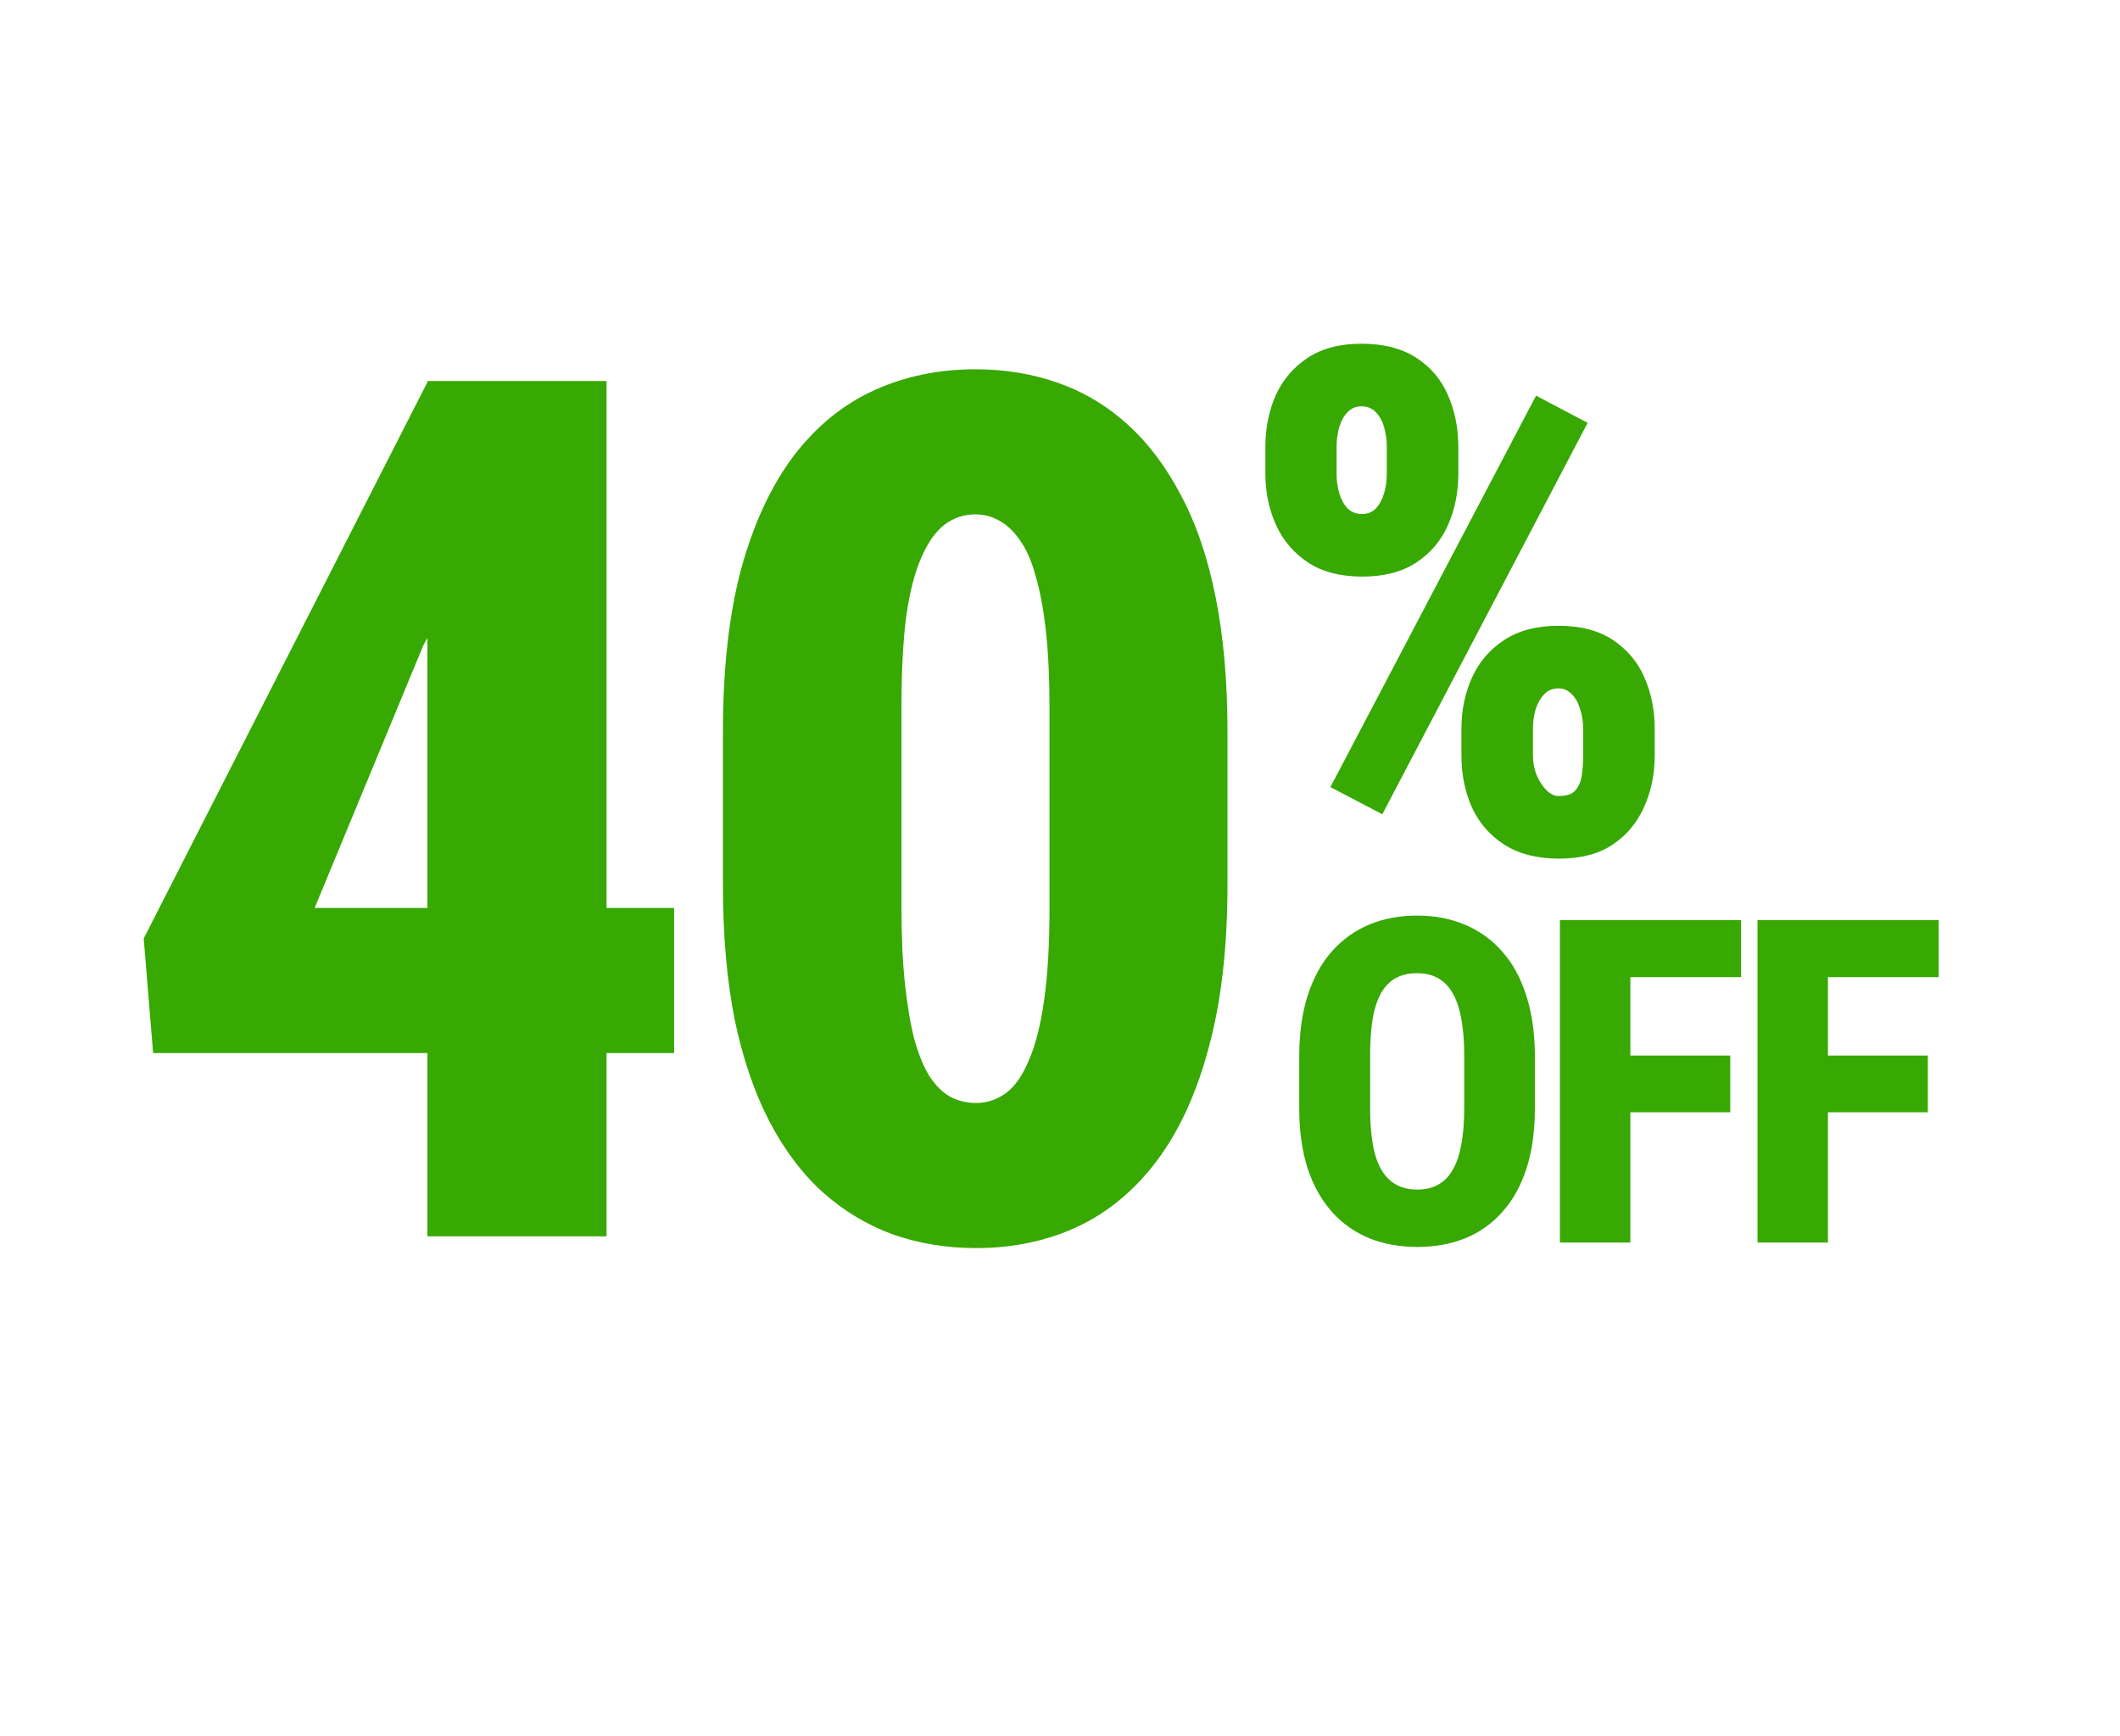 <svg width="215" height="176" viewBox="0 0 215 176" fill="none" xmlns="http://www.w3.org/2000/svg"><path d="M68.366 92.073v14.714H15.527l-.953-11.617 28.832-56.532h14.237L42.93 65.445l-11.021 26.628h36.457zm-6.851-53.435v86.735H43.347V38.638h18.169zm62.97 35.623v15.429c0 6.394-.635 11.914-1.906 16.56-1.231 4.607-2.979 8.42-5.242 11.438-2.264 3.018-4.964 5.262-8.102 6.731-3.097 1.43-6.513 2.145-10.246 2.145-2.978 0-5.778-.457-8.399-1.37-2.621-.953-5.004-2.383-7.148-4.289-2.105-1.906-3.912-4.309-5.421-7.208-1.509-2.899-2.681-6.335-3.515-10.306-.794-4.011-1.191-8.578-1.191-13.701V74.261c0-6.434.616-11.954 1.847-16.561 1.271-4.607 3.038-8.419 5.302-11.438 2.303-3.018 5.024-5.242 8.161-6.672 3.137-1.43 6.573-2.144 10.306-2.144 2.978 0 5.758.457 8.339 1.37 2.621.913 4.984 2.323 7.089 4.229 2.105 1.906 3.912 4.309 5.421 7.208 1.549 2.899 2.721 6.354 3.515 10.365.794 3.971 1.191 8.519 1.191 13.642zm-18.05 17.812V71.759c0-2.939-.119-5.5-.357-7.685-.238-2.184-.576-4.031-1.013-5.54-.397-1.509-.913-2.72-1.549-3.634-.635-.953-1.35-1.648-2.144-2.085-.755-.437-1.569-.655-2.442-.655-1.152 0-2.184.338-3.098 1.013-.913.675-1.708 1.787-2.383 3.336-.675 1.509-1.191 3.515-1.549 6.017-.318 2.502-.476 5.58-.476 9.233v20.314c0 2.939.119 5.52.357 7.744.238 2.184.556 4.051.953 5.6.437 1.548.953 2.799 1.549 3.752.635.954 1.35 1.649 2.144 2.085.794.398 1.648.596 2.562.596 1.112 0 2.125-.337 3.038-1.013.914-.675 1.688-1.787 2.323-3.336.676-1.548 1.192-3.594 1.549-6.135.358-2.542.536-5.64.536-9.293zm21.894-44.032v-2.686c0-1.93.349-3.686 1.047-5.267.721-1.581 1.802-2.848 3.244-3.802 1.441-.953 3.255-1.43 5.441-1.43 2.255 0 4.115.477 5.58 1.43 1.465.953 2.535 2.221 3.209 3.802.698 1.581 1.047 3.337 1.047 5.267v2.686c0 1.883-.349 3.616-1.047 5.197-.697 1.581-1.767 2.849-3.209 3.802-1.441.953-3.267 1.43-5.476 1.43-2.232 0-4.069-.477-5.511-1.43-1.441-.953-2.522-2.221-3.243-3.802-.721-1.581-1.082-3.313-1.082-5.197zm7.22-2.686v2.686c0 .698.093 1.36.279 1.988.186.628.466 1.139.838 1.535.395.372.883.558 1.465.558.581 0 1.046-.186 1.395-.558.372-.395.651-.907.837-1.535.186-.628.279-1.29.279-1.988v-2.686c0-.744-.093-1.43-.279-2.058-.186-.628-.465-1.128-.837-1.5-.372-.395-.861-.593-1.465-.593-.558 0-1.023.198-1.395.593-.372.372-.652.872-.838 1.5-.186.628-.279 1.314-.279 2.058zm12.662 31.252v-2.686c0-1.907.36-3.651 1.081-5.232.721-1.581 1.814-2.849 3.278-3.802 1.465-.953 3.291-1.43 5.477-1.43 2.232 0 4.069.477 5.51 1.43 1.442.953 2.512 2.221 3.209 3.802.698 1.581 1.047 3.325 1.047 5.232v2.686c0 1.907-.361 3.651-1.082 5.232-.697 1.581-1.755 2.848-3.174 3.802-1.418.953-3.232 1.43-5.441 1.43-2.232 0-4.092-.477-5.58-1.43-1.465-.953-2.558-2.221-3.279-3.802-.698-1.581-1.046-3.325-1.046-5.232zm7.254-2.686v2.686c0 .721.128 1.395.384 2.023.279.628.616 1.139 1.012 1.535.395.372.802.558 1.22.558.791 0 1.349-.186 1.675-.558.348-.395.569-.907.662-1.535.093-.628.14-1.302.14-2.023v-2.686c0-.721-.105-1.395-.314-2.023-.186-.628-.465-1.128-.837-1.5-.372-.395-.826-.593-1.36-.593-.582 0-1.058.198-1.431.593-.372.372-.662.872-.871 1.5-.187.628-.28 1.302-.28 2.023zm5.546-31.043l-20.823 39.693-5.266-2.755 20.857-39.693 5.232 2.756zM155.661 107.155v5.211c0 2.321-.284 4.365-.853 6.132-.569 1.752-1.385 3.219-2.449 4.402-1.048 1.183-2.306 2.074-3.773 2.673-1.453.584-3.062.876-4.829.876-1.782 0-3.407-.292-4.874-.876-1.468-.599-2.733-1.49-3.796-2.673-1.063-1.183-1.887-2.65-2.471-4.402-.569-1.767-.853-3.811-.853-6.132v-5.211c0-2.351.284-4.417.853-6.199.584-1.797 1.4-3.287 2.448-4.47 1.064-1.198 2.321-2.104 3.774-2.718 1.467-.614 3.092-.921 4.874-.921 1.782 0 3.399.307 4.851.921 1.468.614 2.726 1.52 3.774 2.718 1.063 1.183 1.879 2.673 2.448 4.47.584 1.782.876 3.848.876 6.199zm-7.165 5.211v-5.256c0-1.512-.105-2.8-.314-3.863-.195-1.063-.494-1.932-.899-2.605-.404-.674-.906-1.168-1.505-1.483-.584-.315-1.272-.472-2.066-.472-.809 0-1.512.157-2.111.472-.599.314-1.101.809-1.505 1.483-.39.673-.682 1.542-.876 2.605-.18 1.063-.27 2.351-.27 3.863v5.256c0 1.468.098 2.725.292 3.774.195 1.048.494 1.901.899 2.56.404.659.906 1.146 1.505 1.46.598.315 1.302.472 2.111.472.778 0 1.46-.157 2.044-.472.599-.314 1.093-.801 1.482-1.46.405-.659.704-1.512.899-2.56.209-1.049.314-2.306.314-3.774zm16.848-19.069V126h-7.143V93.297h7.143zm10.129 13.746v5.75h-11.994v-5.75h11.994zm1.101-13.746v5.795h-13.095v-5.795h13.095zm8.807 0V126h-7.143V93.297h7.143zm10.129 13.746v5.75h-11.994v-5.75h11.994zm1.101-13.746v5.795h-13.095v-5.795h13.095z" fill="#37A902"/></svg>